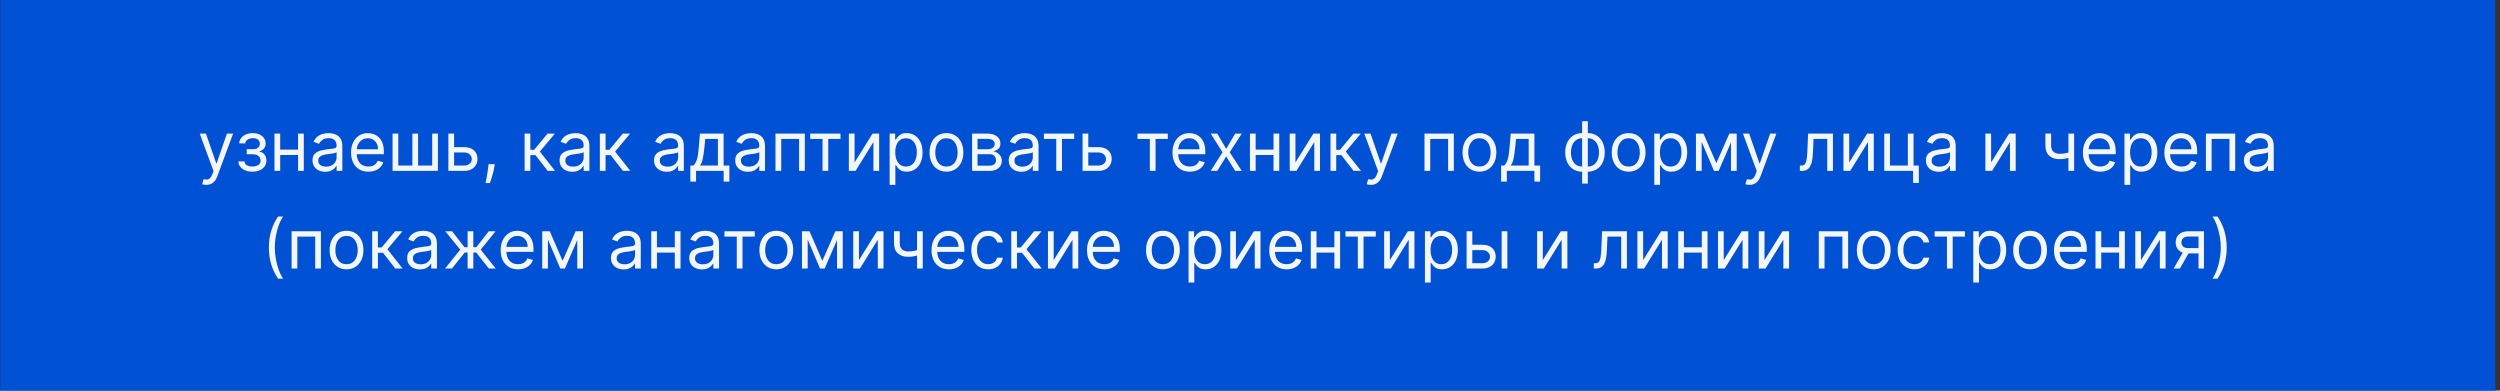 <?xml version="1.0" encoding="UTF-8"?> <svg xmlns="http://www.w3.org/2000/svg" width="512" height="80" viewBox="0 0 512 80" fill="none"><rect x="0" y="0" width="512" height="80" fill="#333333" stroke="none"/> <rect width="511" height="80" transform="translate(0.047)" fill="#0051D4"></rect> <path d="M42.256 37.864C42.057 37.864 41.88 37.847 41.724 37.814C41.569 37.784 41.461 37.754 41.401 37.724L41.7 36.69C41.984 36.763 42.236 36.79 42.455 36.77C42.674 36.75 42.868 36.652 43.037 36.477C43.209 36.304 43.367 36.024 43.509 35.636L43.728 35.04L40.904 27.364H42.177L44.285 33.449H44.364L46.472 27.364H47.745L44.504 36.114C44.358 36.508 44.177 36.834 43.962 37.093C43.746 37.355 43.496 37.549 43.211 37.675C42.929 37.801 42.611 37.864 42.256 37.864ZM48.816 33.051H50.069C50.096 33.396 50.252 33.658 50.536 33.837C50.825 34.016 51.199 34.105 51.66 34.105C52.131 34.105 52.533 34.009 52.868 33.817C53.203 33.621 53.37 33.306 53.37 32.872C53.37 32.617 53.307 32.395 53.181 32.206C53.055 32.014 52.878 31.865 52.649 31.759C52.421 31.652 52.151 31.599 51.839 31.599H50.526V30.546H51.839C52.306 30.546 52.651 30.439 52.873 30.227C53.099 30.015 53.211 29.75 53.211 29.432C53.211 29.09 53.09 28.817 52.848 28.611C52.606 28.403 52.263 28.298 51.819 28.298C51.372 28.298 50.999 28.399 50.701 28.602C50.402 28.8 50.245 29.057 50.228 29.372H48.995C49.009 28.961 49.135 28.598 49.373 28.283C49.612 27.965 49.937 27.717 50.348 27.538C50.759 27.355 51.229 27.264 51.76 27.264C52.296 27.264 52.762 27.359 53.157 27.548C53.554 27.733 53.861 27.987 54.076 28.308C54.295 28.626 54.404 28.988 54.404 29.392C54.404 29.823 54.283 30.171 54.041 30.436C53.8 30.701 53.496 30.89 53.132 31.003V31.082C53.42 31.102 53.67 31.195 53.882 31.361C54.098 31.523 54.265 31.737 54.385 32.002C54.504 32.264 54.563 32.554 54.563 32.872C54.563 33.336 54.439 33.74 54.191 34.085C53.942 34.427 53.601 34.692 53.166 34.881C52.732 35.066 52.237 35.159 51.68 35.159C51.14 35.159 50.656 35.071 50.228 34.896C49.801 34.717 49.461 34.47 49.209 34.155C48.961 33.837 48.83 33.469 48.816 33.051ZM61.322 30.645V31.739H57.106V30.645H61.322ZM57.385 27.364V35H56.212V27.364H57.385ZM62.217 27.364V35H61.044V27.364H62.217ZM66.607 35.179C66.123 35.179 65.684 35.088 65.29 34.906C64.895 34.72 64.582 34.453 64.35 34.105C64.118 33.754 64.002 33.33 64.002 32.832C64.002 32.395 64.088 32.04 64.261 31.768C64.433 31.493 64.663 31.278 64.952 31.122C65.24 30.966 65.558 30.85 65.906 30.774C66.257 30.695 66.611 30.632 66.965 30.585C67.429 30.526 67.805 30.481 68.094 30.451C68.385 30.418 68.597 30.363 68.73 30.287C68.866 30.211 68.934 30.078 68.934 29.889V29.849C68.934 29.359 68.8 28.978 68.531 28.706C68.266 28.434 67.863 28.298 67.323 28.298C66.763 28.298 66.324 28.421 66.006 28.666C65.687 28.912 65.464 29.173 65.334 29.452L64.221 29.054C64.42 28.59 64.685 28.229 65.016 27.97C65.351 27.708 65.716 27.526 66.11 27.423C66.508 27.317 66.899 27.264 67.283 27.264C67.529 27.264 67.81 27.294 68.129 27.354C68.45 27.41 68.76 27.528 69.058 27.707C69.36 27.886 69.61 28.156 69.809 28.517C70.008 28.878 70.107 29.362 70.107 29.969V35H68.934V33.966H68.874C68.795 34.132 68.662 34.309 68.477 34.498C68.291 34.687 68.044 34.847 67.736 34.98C67.427 35.113 67.051 35.179 66.607 35.179ZM66.786 34.125C67.25 34.125 67.641 34.034 67.959 33.852C68.281 33.669 68.523 33.434 68.685 33.146C68.851 32.857 68.934 32.554 68.934 32.236V31.162C68.884 31.222 68.775 31.276 68.606 31.326C68.44 31.372 68.248 31.414 68.029 31.45C67.814 31.483 67.603 31.513 67.398 31.54C67.195 31.563 67.031 31.583 66.906 31.599C66.6 31.639 66.316 31.704 66.05 31.793C65.788 31.88 65.576 32.01 65.414 32.186C65.255 32.358 65.175 32.594 65.175 32.892C65.175 33.3 65.326 33.608 65.628 33.817C65.933 34.022 66.319 34.125 66.786 34.125ZM75.45 35.159C74.715 35.159 74.08 34.997 73.546 34.672C73.016 34.344 72.607 33.886 72.318 33.3C72.033 32.71 71.891 32.024 71.891 31.241C71.891 30.459 72.033 29.77 72.318 29.173C72.607 28.573 73.008 28.106 73.521 27.771C74.038 27.433 74.642 27.264 75.331 27.264C75.729 27.264 76.121 27.331 76.509 27.463C76.897 27.596 77.25 27.811 77.568 28.109C77.886 28.404 78.14 28.796 78.329 29.283C78.518 29.77 78.612 30.37 78.612 31.082V31.579H72.726V30.565H77.419C77.419 30.134 77.333 29.75 77.161 29.412C76.992 29.074 76.75 28.807 76.435 28.611C76.123 28.416 75.755 28.318 75.331 28.318C74.864 28.318 74.459 28.434 74.118 28.666C73.78 28.895 73.52 29.193 73.337 29.561C73.155 29.929 73.064 30.323 73.064 30.744V31.421C73.064 31.997 73.163 32.486 73.362 32.887C73.564 33.285 73.844 33.588 74.203 33.797C74.561 34.002 74.976 34.105 75.45 34.105C75.759 34.105 76.037 34.062 76.286 33.976C76.537 33.886 76.755 33.754 76.937 33.578C77.119 33.399 77.26 33.177 77.359 32.912L78.493 33.23C78.374 33.615 78.173 33.953 77.891 34.244C77.61 34.533 77.262 34.758 76.847 34.92C76.433 35.08 75.967 35.159 75.45 35.159ZM80.397 27.364H81.57V33.906H84.454V27.364H85.627V33.906H88.511V27.364H89.684V35H80.397V27.364ZM92.841 30.128H95.028C95.923 30.128 96.608 30.355 97.082 30.809C97.556 31.263 97.793 31.838 97.793 32.534C97.793 32.992 97.687 33.407 97.475 33.782C97.262 34.153 96.951 34.45 96.54 34.672C96.129 34.891 95.625 35 95.028 35H91.827V27.364H93V33.906H95.028C95.493 33.906 95.874 33.784 96.172 33.538C96.47 33.293 96.619 32.978 96.619 32.594C96.619 32.189 96.47 31.86 96.172 31.604C95.874 31.349 95.493 31.222 95.028 31.222H92.841V30.128ZM101.329 33.608L101.249 34.145C101.193 34.523 101.107 34.927 100.991 35.358C100.878 35.789 100.76 36.195 100.638 36.576C100.515 36.957 100.414 37.26 100.334 37.486H99.439C99.483 37.274 99.539 36.994 99.609 36.646C99.678 36.298 99.748 35.908 99.817 35.477C99.89 35.05 99.95 34.612 99.996 34.165L100.056 33.608H101.329ZM107.44 35V27.364H108.613V30.685H109.389L112.133 27.364H113.645L110.562 31.043L113.684 35H112.173L109.667 31.778H108.613V35H107.44ZM117.207 35.179C116.723 35.179 116.284 35.088 115.889 34.906C115.495 34.72 115.182 34.453 114.95 34.105C114.718 33.754 114.602 33.33 114.602 32.832C114.602 32.395 114.688 32.04 114.86 31.768C115.033 31.493 115.263 31.278 115.551 31.122C115.84 30.966 116.158 30.85 116.506 30.774C116.857 30.695 117.21 30.632 117.565 30.585C118.029 30.526 118.405 30.481 118.693 30.451C118.985 30.418 119.197 30.363 119.33 30.287C119.466 30.211 119.533 30.078 119.533 29.889V29.849C119.533 29.359 119.399 28.978 119.131 28.706C118.866 28.434 118.463 28.298 117.923 28.298C117.363 28.298 116.923 28.421 116.605 28.666C116.287 28.912 116.063 29.173 115.934 29.452L114.82 29.054C115.019 28.59 115.284 28.229 115.616 27.97C115.951 27.708 116.315 27.526 116.71 27.423C117.107 27.317 117.498 27.264 117.883 27.264C118.128 27.264 118.41 27.294 118.728 27.354C119.05 27.41 119.359 27.528 119.658 27.707C119.959 27.886 120.21 28.156 120.408 28.517C120.607 28.878 120.707 29.362 120.707 29.969V35H119.533V33.966H119.474C119.394 34.132 119.262 34.309 119.076 34.498C118.89 34.687 118.644 34.847 118.335 34.98C118.027 35.113 117.651 35.179 117.207 35.179ZM117.386 34.125C117.85 34.125 118.241 34.034 118.559 33.852C118.881 33.669 119.122 33.434 119.285 33.146C119.451 32.857 119.533 32.554 119.533 32.236V31.162C119.484 31.222 119.374 31.276 119.205 31.326C119.04 31.372 118.847 31.414 118.629 31.45C118.413 31.483 118.203 31.513 117.997 31.54C117.795 31.563 117.631 31.583 117.505 31.599C117.2 31.639 116.915 31.704 116.65 31.793C116.388 31.88 116.176 32.01 116.014 32.186C115.854 32.358 115.775 32.594 115.775 32.892C115.775 33.3 115.926 33.608 116.227 33.817C116.532 34.022 116.918 34.125 117.386 34.125ZM122.848 35V27.364H124.022V30.685H124.797L127.541 27.364H129.053L125.97 31.043L129.093 35H127.581L125.076 31.778H124.022V35H122.848ZM136.552 35.179C136.069 35.179 135.629 35.088 135.235 34.906C134.841 34.72 134.527 34.453 134.295 34.105C134.063 33.754 133.947 33.33 133.947 32.832C133.947 32.395 134.034 32.04 134.206 31.768C134.378 31.493 134.609 31.278 134.897 31.122C135.185 30.966 135.503 30.85 135.851 30.774C136.203 30.695 136.556 30.632 136.91 30.585C137.374 30.526 137.751 30.481 138.039 30.451C138.331 30.418 138.543 30.363 138.675 30.287C138.811 30.211 138.879 30.078 138.879 29.889V29.849C138.879 29.359 138.745 28.978 138.476 28.706C138.211 28.434 137.809 28.298 137.268 28.298C136.708 28.298 136.269 28.421 135.951 28.666C135.633 28.912 135.409 29.173 135.28 29.452L134.166 29.054C134.365 28.59 134.63 28.229 134.962 27.97C135.296 27.708 135.661 27.526 136.055 27.423C136.453 27.317 136.844 27.264 137.229 27.264C137.474 27.264 137.756 27.294 138.074 27.354C138.395 27.41 138.705 27.528 139.003 27.707C139.305 27.886 139.555 28.156 139.754 28.517C139.953 28.878 140.052 29.362 140.052 29.969V35H138.879V33.966H138.82C138.74 34.132 138.607 34.309 138.422 34.498C138.236 34.687 137.989 34.847 137.681 34.98C137.373 35.113 136.997 35.179 136.552 35.179ZM136.731 34.125C137.195 34.125 137.587 34.034 137.905 33.852C138.226 33.669 138.468 33.434 138.631 33.146C138.796 32.857 138.879 32.554 138.879 32.236V31.162C138.829 31.222 138.72 31.276 138.551 31.326C138.385 31.372 138.193 31.414 137.974 31.45C137.759 31.483 137.548 31.513 137.343 31.54C137.141 31.563 136.977 31.583 136.851 31.599C136.546 31.639 136.261 31.704 135.996 31.793C135.734 31.88 135.522 32.01 135.359 32.186C135.2 32.358 135.121 32.594 135.121 32.892C135.121 33.3 135.271 33.608 135.573 33.817C135.878 34.022 136.264 34.125 136.731 34.125ZM141.379 37.188V33.906H142.015C142.171 33.744 142.305 33.568 142.418 33.379C142.53 33.19 142.628 32.967 142.711 32.708C142.797 32.446 142.87 32.128 142.93 31.754C142.989 31.376 143.042 30.92 143.089 30.386L143.347 27.364H148.2V33.906H149.373V37.188H148.2V35H142.552V37.188H141.379ZM143.347 33.906H147.026V28.457H144.441L144.242 30.386C144.159 31.185 144.057 31.883 143.934 32.479C143.811 33.076 143.616 33.552 143.347 33.906ZM153.177 35.179C152.694 35.179 152.254 35.088 151.86 34.906C151.466 34.72 151.152 34.453 150.92 34.105C150.688 33.754 150.572 33.33 150.572 32.832C150.572 32.395 150.659 32.04 150.831 31.768C151.003 31.493 151.234 31.278 151.522 31.122C151.81 30.966 152.128 30.85 152.476 30.774C152.828 30.695 153.181 30.632 153.535 30.585C153.999 30.526 154.376 30.481 154.664 30.451C154.956 30.418 155.168 30.363 155.3 30.287C155.436 30.211 155.504 30.078 155.504 29.889V29.849C155.504 29.359 155.37 28.978 155.101 28.706C154.836 28.434 154.434 28.298 153.893 28.298C153.333 28.298 152.894 28.421 152.576 28.666C152.258 28.912 152.034 29.173 151.905 29.452L150.791 29.054C150.99 28.59 151.255 28.229 151.587 27.97C151.921 27.708 152.286 27.526 152.68 27.423C153.078 27.317 153.469 27.264 153.854 27.264C154.099 27.264 154.381 27.294 154.699 27.354C155.02 27.41 155.33 27.528 155.628 27.707C155.93 27.886 156.18 28.156 156.379 28.517C156.578 28.878 156.677 29.362 156.677 29.969V35H155.504V33.966H155.445C155.365 34.132 155.232 34.309 155.047 34.498C154.861 34.687 154.614 34.847 154.306 34.98C153.998 35.113 153.622 35.179 153.177 35.179ZM153.356 34.125C153.82 34.125 154.212 34.034 154.53 33.852C154.851 33.669 155.093 33.434 155.256 33.146C155.421 32.857 155.504 32.554 155.504 32.236V31.162C155.454 31.222 155.345 31.276 155.176 31.326C155.01 31.372 154.818 31.414 154.599 31.45C154.384 31.483 154.173 31.513 153.968 31.54C153.766 31.563 153.602 31.583 153.476 31.599C153.171 31.639 152.886 31.704 152.621 31.793C152.359 31.88 152.147 32.01 151.984 32.186C151.825 32.358 151.746 32.594 151.746 32.892C151.746 33.3 151.896 33.608 152.198 33.817C152.503 34.022 152.889 34.125 153.356 34.125ZM158.819 35V27.364H164.825V35H163.651V28.457H159.992V35H158.819ZM165.928 28.457V27.364H172.133V28.457H169.627V35H168.454V28.457H165.928ZM175.018 33.27L178.697 27.364H180.049V35H178.876V29.094L175.217 35H173.844V27.364H175.018V33.27ZM182.198 37.864V27.364H183.331V28.577H183.471C183.557 28.444 183.676 28.275 183.829 28.07C183.984 27.861 184.206 27.675 184.495 27.513C184.786 27.347 185.181 27.264 185.678 27.264C186.321 27.264 186.888 27.425 187.378 27.746C187.869 28.068 188.252 28.524 188.527 29.114C188.802 29.704 188.939 30.4 188.939 31.202C188.939 32.01 188.802 32.711 188.527 33.305C188.252 33.895 187.87 34.352 187.383 34.677C186.896 34.998 186.334 35.159 185.698 35.159C185.207 35.159 184.815 35.078 184.52 34.916C184.225 34.75 183.998 34.562 183.839 34.354C183.679 34.142 183.557 33.966 183.471 33.827H183.371V37.864H182.198ZM183.351 31.182C183.351 31.759 183.436 32.267 183.605 32.708C183.774 33.146 184.021 33.489 184.346 33.737C184.67 33.983 185.068 34.105 185.539 34.105C186.029 34.105 186.439 33.976 186.767 33.717C187.098 33.456 187.347 33.104 187.513 32.663C187.682 32.219 187.766 31.725 187.766 31.182C187.766 30.645 187.683 30.161 187.517 29.73C187.355 29.296 187.108 28.953 186.777 28.701C186.449 28.446 186.036 28.318 185.539 28.318C185.062 28.318 184.66 28.439 184.336 28.681C184.011 28.92 183.766 29.255 183.6 29.685C183.434 30.113 183.351 30.612 183.351 31.182ZM193.831 35.159C193.142 35.159 192.537 34.995 192.017 34.667C191.5 34.339 191.095 33.88 190.804 33.29C190.515 32.7 190.371 32.01 190.371 31.222C190.371 30.426 190.515 29.732 190.804 29.139C191.095 28.545 191.5 28.084 192.017 27.756C192.537 27.428 193.142 27.264 193.831 27.264C194.521 27.264 195.124 27.428 195.641 27.756C196.161 28.084 196.566 28.545 196.854 29.139C197.146 29.732 197.292 30.426 197.292 31.222C197.292 32.01 197.146 32.7 196.854 33.29C196.566 33.88 196.161 34.339 195.641 34.667C195.124 34.995 194.521 35.159 193.831 35.159ZM193.831 34.105C194.355 34.105 194.786 33.971 195.124 33.702C195.462 33.434 195.712 33.081 195.875 32.644C196.037 32.206 196.118 31.732 196.118 31.222C196.118 30.711 196.037 30.236 195.875 29.795C195.712 29.354 195.462 28.998 195.124 28.726C194.786 28.454 194.355 28.318 193.831 28.318C193.308 28.318 192.877 28.454 192.539 28.726C192.201 28.998 191.95 29.354 191.788 29.795C191.626 30.236 191.544 30.711 191.544 31.222C191.544 31.732 191.626 32.206 191.788 32.644C191.95 33.081 192.201 33.434 192.539 33.702C192.877 33.971 193.308 34.105 193.831 34.105ZM199.083 35V27.364L202.205 27.364C203.027 27.364 203.68 27.549 204.164 27.921C204.648 28.292 204.889 28.782 204.889 29.392C204.889 29.856 204.752 30.216 204.477 30.471C204.202 30.723 203.849 30.893 203.418 30.983C203.7 31.023 203.973 31.122 204.238 31.281C204.507 31.44 204.729 31.659 204.904 31.938C205.08 32.213 205.168 32.551 205.168 32.952C205.168 33.343 205.068 33.693 204.87 34.001C204.671 34.309 204.386 34.553 204.014 34.731C203.643 34.91 203.199 35 202.682 35H199.083ZM200.196 33.926H202.682C203.086 33.926 203.403 33.83 203.632 33.638C203.86 33.446 203.975 33.184 203.975 32.852C203.975 32.458 203.86 32.148 203.632 31.923C203.403 31.694 203.086 31.579 202.682 31.579H200.196V33.926ZM200.196 30.565H202.205C202.52 30.565 202.79 30.522 203.015 30.436C203.241 30.347 203.413 30.221 203.532 30.058C203.655 29.892 203.716 29.697 203.716 29.472C203.716 29.15 203.582 28.898 203.313 28.716C203.045 28.53 202.675 28.438 202.205 28.438H200.196V30.565ZM209.191 35.179C208.707 35.179 208.268 35.088 207.874 34.906C207.479 34.72 207.166 34.453 206.934 34.105C206.702 33.754 206.586 33.33 206.586 32.832C206.586 32.395 206.672 32.04 206.845 31.768C207.017 31.493 207.247 31.278 207.536 31.122C207.824 30.966 208.142 30.85 208.49 30.774C208.841 30.695 209.194 30.632 209.549 30.585C210.013 30.526 210.389 30.481 210.678 30.451C210.969 30.418 211.181 30.363 211.314 30.287C211.45 30.211 211.518 30.078 211.518 29.889V29.849C211.518 29.359 211.384 28.978 211.115 28.706C210.85 28.434 210.447 28.298 209.907 28.298C209.347 28.298 208.908 28.421 208.59 28.666C208.271 28.912 208.048 29.173 207.918 29.452L206.805 29.054C207.004 28.59 207.269 28.229 207.6 27.97C207.935 27.708 208.3 27.526 208.694 27.423C209.092 27.317 209.483 27.264 209.867 27.264C210.113 27.264 210.394 27.294 210.712 27.354C211.034 27.41 211.344 27.528 211.642 27.707C211.944 27.886 212.194 28.156 212.393 28.517C212.592 28.878 212.691 29.362 212.691 29.969V35H211.518V33.966H211.458C211.379 34.132 211.246 34.309 211.06 34.498C210.875 34.687 210.628 34.847 210.32 34.98C210.011 35.113 209.635 35.179 209.191 35.179ZM209.37 34.125C209.834 34.125 210.225 34.034 210.543 33.852C210.865 33.669 211.107 33.434 211.269 33.146C211.435 32.857 211.518 32.554 211.518 32.236V31.162C211.468 31.222 211.359 31.276 211.19 31.326C211.024 31.372 210.832 31.414 210.613 31.45C210.398 31.483 210.187 31.513 209.982 31.54C209.779 31.563 209.615 31.583 209.489 31.599C209.185 31.639 208.899 31.704 208.634 31.793C208.372 31.88 208.16 32.01 207.998 32.186C207.839 32.358 207.759 32.594 207.759 32.892C207.759 33.3 207.91 33.608 208.212 33.817C208.517 34.022 208.903 34.125 209.37 34.125ZM213.794 28.457V27.364H219.998V28.457H217.492V35H216.319V28.457H213.794ZM222.724 30.128H224.911C225.806 30.128 226.491 30.355 226.965 30.809C227.439 31.263 227.676 31.838 227.676 32.534C227.676 32.992 227.569 33.407 227.357 33.782C227.145 34.153 226.834 34.45 226.423 34.672C226.012 34.891 225.508 35 224.911 35H221.71V27.364H222.883V33.906H224.911C225.375 33.906 225.756 33.784 226.055 33.538C226.353 33.293 226.502 32.978 226.502 32.594C226.502 32.189 226.353 31.86 226.055 31.604C225.756 31.349 225.375 31.222 224.911 31.222H222.724V30.128ZM232.962 28.457V27.364H239.166V28.457H236.66V35H235.487V28.457H232.962ZM243.683 35.159C242.947 35.159 242.312 34.997 241.779 34.672C241.248 34.344 240.839 33.886 240.551 33.3C240.266 32.71 240.123 32.024 240.123 31.241C240.123 30.459 240.266 29.77 240.551 29.173C240.839 28.573 241.24 28.106 241.754 27.771C242.271 27.433 242.874 27.264 243.563 27.264C243.961 27.264 244.354 27.331 244.742 27.463C245.13 27.596 245.483 27.811 245.801 28.109C246.119 28.404 246.372 28.796 246.561 29.283C246.75 29.77 246.845 30.37 246.845 31.082V31.579H240.958V30.565H245.652C245.652 30.134 245.565 29.75 245.393 29.412C245.224 29.074 244.982 28.807 244.667 28.611C244.356 28.416 243.988 28.318 243.563 28.318C243.096 28.318 242.692 28.434 242.35 28.666C242.012 28.895 241.752 29.193 241.57 29.561C241.388 29.929 241.296 30.323 241.296 30.744V31.421C241.296 31.997 241.396 32.486 241.595 32.887C241.797 33.285 242.077 33.588 242.435 33.797C242.793 34.002 243.209 34.105 243.683 34.105C243.991 34.105 244.269 34.062 244.518 33.976C244.77 33.886 244.987 33.754 245.169 33.578C245.352 33.399 245.492 33.177 245.592 32.912L246.725 33.23C246.606 33.615 246.406 33.953 246.124 34.244C245.842 34.533 245.494 34.758 245.08 34.92C244.666 35.08 244.2 35.159 243.683 35.159ZM249.299 27.364L251.129 30.486L252.959 27.364H254.311L251.845 31.182L254.311 35H252.959L251.129 32.037L249.299 35H247.947L250.373 31.182L247.947 27.364H249.299ZM261.096 30.645V31.739H256.88V30.645H261.096ZM257.158 27.364V35H255.985V27.364H257.158ZM261.991 27.364V35H260.817V27.364H261.991ZM265.307 33.27L268.986 27.364H270.338V35H269.165V29.094L265.506 35H264.133V27.364H265.307V33.27ZM272.487 35V27.364H273.66V30.685H274.436L277.18 27.364H278.691L275.609 31.043L278.731 35H277.22L274.714 31.778H273.66V35H272.487ZM280.762 37.864C280.563 37.864 280.386 37.847 280.23 37.814C280.074 37.784 279.967 37.754 279.907 37.724L280.205 36.69C280.49 36.763 280.742 36.79 280.961 36.77C281.18 36.75 281.374 36.652 281.543 36.477C281.715 36.304 281.872 36.024 282.015 35.636L282.234 35.04L279.41 27.364H280.683L282.791 33.449H282.87L284.978 27.364H286.251L283.009 36.114C282.863 36.508 282.683 36.834 282.467 37.093C282.252 37.355 282.002 37.549 281.717 37.675C281.435 37.801 281.117 37.864 280.762 37.864ZM291.737 35V27.364H297.743V35H296.569V28.457H292.91V35H291.737ZM302.988 35.159C302.298 35.159 301.693 34.995 301.173 34.667C300.656 34.339 300.252 33.88 299.96 33.29C299.672 32.7 299.527 32.01 299.527 31.222C299.527 30.426 299.672 29.732 299.96 29.139C300.252 28.545 300.656 28.084 301.173 27.756C301.693 27.428 302.298 27.264 302.988 27.264C303.677 27.264 304.28 27.428 304.797 27.756C305.318 28.084 305.722 28.545 306.01 29.139C306.302 29.732 306.448 30.426 306.448 31.222C306.448 32.01 306.302 32.7 306.01 33.29C305.722 33.88 305.318 34.339 304.797 34.667C304.28 34.995 303.677 35.159 302.988 35.159ZM302.988 34.105C303.511 34.105 303.942 33.971 304.28 33.702C304.618 33.434 304.869 33.081 305.031 32.644C305.193 32.206 305.275 31.732 305.275 31.222C305.275 30.711 305.193 30.236 305.031 29.795C304.869 29.354 304.618 28.998 304.28 28.726C303.942 28.454 303.511 28.318 302.988 28.318C302.464 28.318 302.033 28.454 301.695 28.726C301.357 28.998 301.107 29.354 300.944 29.795C300.782 30.236 300.701 30.711 300.701 31.222C300.701 31.732 300.782 32.206 300.944 32.644C301.107 33.081 301.357 33.434 301.695 33.702C302.033 33.971 302.464 34.105 302.988 34.105ZM307.424 37.188V33.906H308.06C308.216 33.744 308.35 33.568 308.463 33.379C308.575 33.19 308.673 32.967 308.756 32.708C308.842 32.446 308.915 32.128 308.975 31.754C309.034 31.376 309.087 30.92 309.134 30.386L309.392 27.364H314.245V33.906H315.418V37.188H314.245V35H308.597V37.188H307.424ZM309.392 33.906H313.071V28.457H310.486L310.287 30.386C310.204 31.185 310.102 31.883 309.979 32.479C309.856 33.076 309.661 33.552 309.392 33.906ZM324.015 37.605V24.818H325.188V37.605H324.015ZM324.015 35.159C323.498 35.159 323.027 35.066 322.603 34.881C322.179 34.692 321.814 34.425 321.509 34.08C321.204 33.732 320.969 33.316 320.803 32.832C320.638 32.349 320.555 31.812 320.555 31.222C320.555 30.625 320.638 30.085 320.803 29.601C320.969 29.114 321.204 28.696 321.509 28.348C321.814 28 322.179 27.733 322.603 27.548C323.027 27.359 323.498 27.264 324.015 27.264H324.373V35.159H324.015ZM324.015 34.105H324.214V28.318H324.015C323.624 28.318 323.284 28.398 322.996 28.557C322.707 28.713 322.469 28.926 322.28 29.198C322.094 29.467 321.955 29.775 321.862 30.123C321.773 30.471 321.728 30.837 321.728 31.222C321.728 31.732 321.809 32.206 321.972 32.644C322.134 33.081 322.384 33.434 322.722 33.702C323.06 33.971 323.491 34.105 324.015 34.105ZM325.188 35.159H324.83V27.264H325.188C325.705 27.264 326.176 27.359 326.6 27.548C327.024 27.733 327.389 28 327.694 28.348C327.999 28.696 328.234 29.114 328.4 29.601C328.566 30.085 328.649 30.625 328.649 31.222C328.649 31.812 328.566 32.349 328.4 32.832C328.234 33.316 327.999 33.732 327.694 34.08C327.389 34.425 327.024 34.692 326.6 34.881C326.176 35.066 325.705 35.159 325.188 35.159ZM325.188 34.105C325.583 34.105 325.922 34.029 326.207 33.876C326.496 33.721 326.733 33.508 326.918 33.24C327.107 32.968 327.247 32.66 327.336 32.315C327.429 31.967 327.475 31.603 327.475 31.222C327.475 30.711 327.394 30.236 327.232 29.795C327.069 29.354 326.819 28.998 326.481 28.726C326.143 28.454 325.712 28.318 325.188 28.318H324.989V34.105H325.188ZM333.544 35.159C332.855 35.159 332.25 34.995 331.73 34.667C331.213 34.339 330.808 33.88 330.517 33.29C330.228 32.7 330.084 32.01 330.084 31.222C330.084 30.426 330.228 29.732 330.517 29.139C330.808 28.545 331.213 28.084 331.73 27.756C332.25 27.428 332.855 27.264 333.544 27.264C334.234 27.264 334.837 27.428 335.354 27.756C335.874 28.084 336.279 28.545 336.567 29.139C336.859 29.732 337.005 30.426 337.005 31.222C337.005 32.01 336.859 32.7 336.567 33.29C336.279 33.88 335.874 34.339 335.354 34.667C334.837 34.995 334.234 35.159 333.544 35.159ZM333.544 34.105C334.068 34.105 334.499 33.971 334.837 33.702C335.175 33.434 335.425 33.081 335.588 32.644C335.75 32.206 335.831 31.732 335.831 31.222C335.831 30.711 335.75 30.236 335.588 29.795C335.425 29.354 335.175 28.998 334.837 28.726C334.499 28.454 334.068 28.318 333.544 28.318C333.021 28.318 332.59 28.454 332.252 28.726C331.914 28.998 331.663 29.354 331.501 29.795C331.339 30.236 331.257 30.711 331.257 31.222C331.257 31.732 331.339 32.206 331.501 32.644C331.663 33.081 331.914 33.434 332.252 33.702C332.59 33.971 333.021 34.105 333.544 34.105ZM338.796 37.864V27.364H339.929V28.577H340.068C340.154 28.444 340.274 28.275 340.426 28.07C340.582 27.861 340.804 27.675 341.092 27.513C341.384 27.347 341.778 27.264 342.276 27.264C342.919 27.264 343.485 27.425 343.976 27.746C344.466 28.068 344.849 28.524 345.124 29.114C345.399 29.704 345.537 30.4 345.537 31.202C345.537 32.01 345.399 32.711 345.124 33.305C344.849 33.895 344.468 34.352 343.981 34.677C343.494 34.998 342.932 35.159 342.296 35.159C341.805 35.159 341.412 35.078 341.117 34.916C340.822 34.75 340.595 34.562 340.436 34.354C340.277 34.142 340.154 33.966 340.068 33.827H339.969V37.864H338.796ZM339.949 31.182C339.949 31.759 340.033 32.267 340.203 32.708C340.372 33.146 340.618 33.489 340.943 33.737C341.268 33.983 341.666 34.105 342.136 34.105C342.627 34.105 343.036 33.976 343.364 33.717C343.696 33.456 343.944 33.104 344.11 32.663C344.279 32.219 344.364 31.725 344.364 31.182C344.364 30.645 344.281 30.161 344.115 29.73C343.953 29.296 343.706 28.953 343.374 28.701C343.046 28.446 342.634 28.318 342.136 28.318C341.659 28.318 341.258 28.439 340.933 28.681C340.609 28.92 340.363 29.255 340.198 29.685C340.032 30.113 339.949 30.612 339.949 31.182ZM351.503 33.409L354.168 27.364H355.281L351.98 35H351.026L347.784 27.364H348.878L351.503 33.409ZM348.5 27.364V35H347.327V27.364H348.5ZM354.506 35V27.364H355.679V35H354.506ZM358.309 37.864C358.11 37.864 357.933 37.847 357.777 37.814C357.621 37.784 357.514 37.754 357.454 37.724L357.752 36.69C358.037 36.763 358.289 36.79 358.508 36.77C358.727 36.75 358.921 36.652 359.09 36.477C359.262 36.304 359.419 36.024 359.562 35.636L359.781 35.04L356.957 27.364H358.229L360.337 33.449H360.417L362.525 27.364H363.798L360.556 36.114C360.41 36.508 360.23 36.834 360.014 37.093C359.799 37.355 359.549 37.549 359.264 37.675C358.982 37.801 358.664 37.864 358.309 37.864ZM368.608 35V33.906H368.886C369.115 33.906 369.305 33.861 369.458 33.772C369.61 33.679 369.733 33.519 369.826 33.29C369.922 33.058 369.995 32.736 370.044 32.325C370.098 31.911 370.136 31.384 370.159 30.744L370.298 27.364H375.389V35H374.216V28.457H371.412L371.292 31.182C371.266 31.808 371.209 32.36 371.123 32.837C371.04 33.311 370.913 33.709 370.741 34.031C370.571 34.352 370.346 34.594 370.064 34.756C369.783 34.919 369.43 35 369.005 35H368.608ZM378.715 33.27L382.394 27.364H383.746V35H382.573V29.094L378.914 35H377.542V27.364H378.715V33.27ZM391.901 27.364V33.906H392.975V37.466H391.801V35H385.895V27.364H387.068V33.906H390.728V27.364H391.901ZM397.029 35.179C396.545 35.179 396.106 35.088 395.712 34.906C395.317 34.72 395.004 34.453 394.772 34.105C394.54 33.754 394.424 33.33 394.424 32.832C394.424 32.395 394.51 32.04 394.682 31.768C394.855 31.493 395.085 31.278 395.373 31.122C395.662 30.966 395.98 30.85 396.328 30.774C396.679 30.695 397.032 30.632 397.387 30.585C397.851 30.526 398.227 30.481 398.516 30.451C398.807 30.418 399.019 30.363 399.152 30.287C399.288 30.211 399.356 30.078 399.356 29.889V29.849C399.356 29.359 399.222 28.978 398.953 28.706C398.688 28.434 398.285 28.298 397.745 28.298C397.185 28.298 396.746 28.421 396.427 28.666C396.109 28.912 395.886 29.173 395.756 29.452L394.643 29.054C394.842 28.59 395.107 28.229 395.438 27.97C395.773 27.708 396.137 27.526 396.532 27.423C396.93 27.317 397.321 27.264 397.705 27.264C397.95 27.264 398.232 27.294 398.55 27.354C398.872 27.41 399.182 27.528 399.48 27.707C399.782 27.886 400.032 28.156 400.231 28.517C400.43 28.878 400.529 29.362 400.529 29.969V35H399.356V33.966H399.296C399.217 34.132 399.084 34.309 398.898 34.498C398.713 34.687 398.466 34.847 398.158 34.98C397.849 35.113 397.473 35.179 397.029 35.179ZM397.208 34.125C397.672 34.125 398.063 34.034 398.381 33.852C398.703 33.669 398.945 33.434 399.107 33.146C399.273 32.857 399.356 32.554 399.356 32.236V31.162C399.306 31.222 399.197 31.276 399.028 31.326C398.862 31.372 398.67 31.414 398.451 31.45C398.235 31.483 398.025 31.513 397.82 31.54C397.617 31.563 397.453 31.583 397.327 31.599C397.022 31.639 396.737 31.704 396.472 31.793C396.21 31.88 395.998 32.01 395.836 32.186C395.677 32.358 395.597 32.594 395.597 32.892C395.597 33.3 395.748 33.608 396.05 33.817C396.355 34.022 396.741 34.125 397.208 34.125ZM407.781 33.27L411.46 27.364H412.813V35H411.639V29.094L407.98 35H406.608V27.364H407.781V33.27ZM424.785 27.364V35H423.612V27.364H424.785ZM424.328 31.003V32.097C424.063 32.196 423.799 32.284 423.538 32.36C423.276 32.433 423.001 32.491 422.712 32.534C422.424 32.574 422.107 32.594 421.763 32.594C420.898 32.594 420.203 32.36 419.68 31.893C419.159 31.425 418.899 30.724 418.899 29.79V27.344H420.072V29.79C420.072 30.181 420.147 30.502 420.296 30.754C420.445 31.006 420.647 31.193 420.903 31.316C421.158 31.439 421.445 31.5 421.763 31.5C422.26 31.5 422.709 31.455 423.11 31.366C423.514 31.273 423.92 31.152 424.328 31.003ZM430.14 35.159C429.404 35.159 428.769 34.997 428.236 34.672C427.705 34.344 427.296 33.886 427.008 33.3C426.723 32.71 426.58 32.024 426.58 31.241C426.58 30.459 426.723 29.77 427.008 29.173C427.296 28.573 427.697 28.106 428.211 27.771C428.728 27.433 429.331 27.264 430.021 27.264C430.418 27.264 430.811 27.331 431.199 27.463C431.587 27.596 431.94 27.811 432.258 28.109C432.576 28.404 432.829 28.796 433.018 29.283C433.207 29.77 433.302 30.37 433.302 31.082V31.579H427.415V30.565H432.109C432.109 30.134 432.022 29.75 431.85 29.412C431.681 29.074 431.439 28.807 431.124 28.611C430.813 28.416 430.445 28.318 430.021 28.318C429.553 28.318 429.149 28.434 428.807 28.666C428.469 28.895 428.209 29.193 428.027 29.561C427.845 29.929 427.753 30.323 427.753 30.744V31.421C427.753 31.997 427.853 32.486 428.052 32.887C428.254 33.285 428.534 33.588 428.892 33.797C429.25 34.002 429.666 34.105 430.14 34.105C430.448 34.105 430.726 34.062 430.975 33.976C431.227 33.886 431.444 33.754 431.626 33.578C431.809 33.399 431.949 33.177 432.049 32.912L433.182 33.23C433.063 33.615 432.863 33.953 432.581 34.244C432.299 34.533 431.951 34.758 431.537 34.92C431.123 35.08 430.657 35.159 430.14 35.159ZM435.087 37.864V27.364H436.22V28.577H436.359C436.445 28.444 436.565 28.275 436.717 28.07C436.873 27.861 437.095 27.675 437.383 27.513C437.675 27.347 438.07 27.264 438.567 27.264C439.21 27.264 439.776 27.425 440.267 27.746C440.757 28.068 441.14 28.524 441.415 29.114C441.69 29.704 441.828 30.4 441.828 31.202C441.828 32.01 441.69 32.711 441.415 33.305C441.14 33.895 440.759 34.352 440.272 34.677C439.785 34.998 439.223 35.159 438.587 35.159C438.096 35.159 437.703 35.078 437.408 34.916C437.113 34.75 436.886 34.562 436.727 34.354C436.568 34.142 436.445 33.966 436.359 33.827H436.26V37.864H435.087ZM436.24 31.182C436.24 31.759 436.324 32.267 436.494 32.708C436.663 33.146 436.909 33.489 437.234 33.737C437.559 33.983 437.957 34.105 438.427 34.105C438.918 34.105 439.327 33.976 439.655 33.717C439.987 33.456 440.235 33.104 440.401 32.663C440.57 32.219 440.655 31.725 440.655 31.182C440.655 30.645 440.572 30.161 440.406 29.73C440.244 29.296 439.997 28.953 439.665 28.701C439.337 28.446 438.925 28.318 438.427 28.318C437.95 28.318 437.549 28.439 437.224 28.681C436.9 28.92 436.654 29.255 436.489 29.685C436.323 30.113 436.24 30.612 436.24 31.182ZM446.82 35.159C446.084 35.159 445.449 34.997 444.915 34.672C444.385 34.344 443.976 33.886 443.687 33.3C443.402 32.71 443.26 32.024 443.26 31.241C443.26 30.459 443.402 29.77 443.687 29.173C443.976 28.573 444.377 28.106 444.891 27.771C445.408 27.433 446.011 27.264 446.7 27.264C447.098 27.264 447.491 27.331 447.878 27.463C448.266 27.596 448.619 27.811 448.937 28.109C449.256 28.404 449.509 28.796 449.698 29.283C449.887 29.77 449.981 30.37 449.981 31.082V31.579H444.095V30.565H448.788C448.788 30.134 448.702 29.75 448.53 29.412C448.361 29.074 448.119 28.807 447.804 28.611C447.492 28.416 447.124 28.318 446.7 28.318C446.233 28.318 445.829 28.434 445.487 28.666C445.149 28.895 444.889 29.193 444.707 29.561C444.524 29.929 444.433 30.323 444.433 30.744V31.421C444.433 31.997 444.533 32.486 444.731 32.887C444.934 33.285 445.214 33.588 445.572 33.797C445.93 34.002 446.346 34.105 446.82 34.105C447.128 34.105 447.406 34.062 447.655 33.976C447.907 33.886 448.124 33.754 448.306 33.578C448.488 33.399 448.629 33.177 448.729 32.912L449.862 33.23C449.743 33.615 449.542 33.953 449.261 34.244C448.979 34.533 448.631 34.758 448.217 34.92C447.802 35.08 447.337 35.159 446.82 35.159ZM451.766 35V27.364H457.772V35H456.599V28.457H452.94V35H451.766ZM462.162 35.179C461.678 35.179 461.239 35.088 460.844 34.906C460.45 34.72 460.137 34.453 459.905 34.105C459.673 33.754 459.557 33.33 459.557 32.832C459.557 32.395 459.643 32.04 459.815 31.768C459.988 31.493 460.218 31.278 460.506 31.122C460.795 30.966 461.113 30.85 461.461 30.774C461.812 30.695 462.165 30.632 462.52 30.585C462.984 30.526 463.36 30.481 463.648 30.451C463.94 30.418 464.152 30.363 464.285 30.287C464.421 30.211 464.489 30.078 464.489 29.889V29.849C464.489 29.359 464.354 28.978 464.086 28.706C463.821 28.434 463.418 28.298 462.878 28.298C462.318 28.298 461.878 28.421 461.56 28.666C461.242 28.912 461.018 29.173 460.889 29.452L459.775 29.054C459.974 28.59 460.239 28.229 460.571 27.97C460.906 27.708 461.27 27.526 461.665 27.423C462.062 27.317 462.454 27.264 462.838 27.264C463.083 27.264 463.365 27.294 463.683 27.354C464.005 27.41 464.315 27.528 464.613 27.707C464.914 27.886 465.165 28.156 465.364 28.517C465.562 28.878 465.662 29.362 465.662 29.969V35H464.489V33.966H464.429C464.349 34.132 464.217 34.309 464.031 34.498C463.846 34.687 463.599 34.847 463.29 34.98C462.982 35.113 462.606 35.179 462.162 35.179ZM462.341 34.125C462.805 34.125 463.196 34.034 463.514 33.852C463.836 33.669 464.078 33.434 464.24 33.146C464.406 32.857 464.489 32.554 464.489 32.236V31.162C464.439 31.222 464.329 31.276 464.16 31.326C463.995 31.372 463.802 31.414 463.584 31.45C463.368 31.483 463.158 31.513 462.952 31.54C462.75 31.563 462.586 31.583 462.46 31.599C462.155 31.639 461.87 31.704 461.605 31.793C461.343 31.88 461.131 32.01 460.969 32.186C460.81 32.358 460.73 32.594 460.73 32.892C460.73 33.3 460.881 33.608 461.182 33.817C461.487 34.022 461.873 34.125 462.341 34.125ZM55.064 50.705C55.064 49.452 55.226 48.3 55.551 47.249C55.879 46.195 56.346 45.226 56.953 44.341H57.987C57.748 44.669 57.525 45.073 57.316 45.554C57.11 46.031 56.93 46.557 56.774 47.13C56.618 47.7 56.496 48.29 56.406 48.9C56.32 49.51 56.277 50.111 56.277 50.705C56.277 51.493 56.353 52.294 56.505 53.106C56.658 53.918 56.864 54.672 57.122 55.368C57.38 56.064 57.669 56.631 57.987 57.068H56.953C56.346 56.183 55.879 55.215 55.551 54.165C55.226 53.111 55.064 51.957 55.064 50.705ZM59.718 55V47.364H65.724V55H64.551V48.457H60.892V55H59.718ZM70.969 55.159C70.28 55.159 69.675 54.995 69.154 54.667C68.637 54.339 68.233 53.88 67.941 53.29C67.653 52.7 67.509 52.01 67.509 51.222C67.509 50.426 67.653 49.732 67.941 49.139C68.233 48.545 68.637 48.084 69.154 47.756C69.675 47.428 70.28 47.264 70.969 47.264C71.659 47.264 72.262 47.428 72.779 47.756C73.299 48.084 73.704 48.545 73.992 49.139C74.284 49.732 74.429 50.426 74.429 51.222C74.429 52.01 74.284 52.7 73.992 53.29C73.704 53.88 73.299 54.339 72.779 54.667C72.262 54.995 71.659 55.159 70.969 55.159ZM70.969 54.105C71.493 54.105 71.924 53.971 72.262 53.702C72.6 53.434 72.85 53.081 73.012 52.644C73.175 52.206 73.256 51.732 73.256 51.222C73.256 50.711 73.175 50.236 73.012 49.795C72.85 49.354 72.6 48.998 72.262 48.726C71.924 48.454 71.493 48.318 70.969 48.318C70.445 48.318 70.015 48.454 69.677 48.726C69.338 48.998 69.088 49.354 68.926 49.795C68.763 50.236 68.682 50.711 68.682 51.222C68.682 51.732 68.763 52.206 68.926 52.644C69.088 53.081 69.338 53.434 69.677 53.702C70.015 53.971 70.445 54.105 70.969 54.105ZM76.22 55V47.364H77.394V50.685H78.169L80.913 47.364H82.425L79.343 51.043L82.465 55H80.953L78.448 51.778H77.394V55H76.22ZM85.987 55.179C85.503 55.179 85.064 55.088 84.67 54.906C84.275 54.72 83.962 54.453 83.73 54.105C83.498 53.754 83.382 53.33 83.382 52.832C83.382 52.395 83.468 52.04 83.64 51.769C83.813 51.493 84.043 51.278 84.332 51.122C84.62 50.966 84.938 50.85 85.286 50.774C85.637 50.695 85.99 50.632 86.345 50.585C86.809 50.526 87.185 50.481 87.474 50.451C87.765 50.418 87.977 50.363 88.11 50.287C88.246 50.211 88.314 50.078 88.314 49.889V49.849C88.314 49.359 88.18 48.978 87.911 48.706C87.646 48.434 87.243 48.298 86.703 48.298C86.143 48.298 85.704 48.421 85.385 48.666C85.067 48.911 84.844 49.173 84.714 49.452L83.601 49.054C83.799 48.59 84.065 48.229 84.396 47.97C84.731 47.708 85.096 47.526 85.49 47.423C85.888 47.317 86.279 47.264 86.663 47.264C86.908 47.264 87.19 47.294 87.508 47.354C87.83 47.41 88.14 47.528 88.438 47.707C88.74 47.886 88.99 48.156 89.189 48.517C89.388 48.878 89.487 49.362 89.487 49.969V55H88.314V53.966H88.254C88.174 54.132 88.042 54.309 87.856 54.498C87.671 54.687 87.424 54.847 87.116 54.98C86.807 55.113 86.431 55.179 85.987 55.179ZM86.166 54.125C86.63 54.125 87.021 54.034 87.339 53.852C87.661 53.669 87.903 53.434 88.065 53.146C88.231 52.857 88.314 52.554 88.314 52.236V51.162C88.264 51.222 88.155 51.276 87.986 51.326C87.82 51.372 87.628 51.414 87.409 51.45C87.194 51.483 86.983 51.513 86.778 51.54C86.575 51.563 86.411 51.583 86.285 51.599C85.98 51.639 85.695 51.704 85.43 51.793C85.168 51.88 84.956 52.01 84.794 52.186C84.635 52.358 84.555 52.594 84.555 52.892C84.555 53.3 84.706 53.608 85.008 53.817C85.313 54.022 85.699 54.125 86.166 54.125ZM91.151 55L94.254 51.122L91.191 47.364H92.583L95.129 50.625H95.765V47.364H96.938V50.625H97.555L100.1 47.364H101.492L98.45 51.122L101.532 55H100.12L97.535 51.719H96.938V55H95.765V51.719H95.168L92.563 55H91.151ZM106.096 55.159C105.36 55.159 104.725 54.997 104.192 54.672C103.661 54.344 103.252 53.886 102.964 53.3C102.679 52.71 102.536 52.024 102.536 51.242C102.536 50.459 102.679 49.77 102.964 49.173C103.252 48.573 103.653 48.106 104.167 47.771C104.684 47.433 105.287 47.264 105.977 47.264C106.374 47.264 106.767 47.331 107.155 47.463C107.543 47.596 107.896 47.811 108.214 48.109C108.532 48.404 108.786 48.795 108.974 49.283C109.163 49.77 109.258 50.37 109.258 51.082V51.58H103.371V50.565H108.065C108.065 50.135 107.978 49.75 107.806 49.412C107.637 49.074 107.395 48.807 107.08 48.611C106.769 48.416 106.401 48.318 105.977 48.318C105.509 48.318 105.105 48.434 104.763 48.666C104.425 48.895 104.165 49.193 103.983 49.561C103.801 49.929 103.71 50.323 103.71 50.744V51.42C103.71 51.997 103.809 52.486 104.008 52.887C104.21 53.285 104.49 53.588 104.848 53.797C105.206 54.002 105.622 54.105 106.096 54.105C106.404 54.105 106.683 54.062 106.931 53.976C107.183 53.886 107.4 53.754 107.582 53.578C107.765 53.399 107.906 53.177 108.005 52.912L109.138 53.23C109.019 53.615 108.819 53.953 108.537 54.244C108.255 54.533 107.907 54.758 107.493 54.92C107.079 55.08 106.613 55.159 106.096 55.159ZM115.219 53.409L117.884 47.364H118.997L115.696 55H114.741L111.5 47.364H112.594L115.219 53.409ZM112.216 47.364V55H111.043V47.364H112.216ZM118.222 55V47.364H119.395V55H118.222ZM127.727 55.179C127.243 55.179 126.804 55.088 126.41 54.906C126.015 54.72 125.702 54.453 125.47 54.105C125.238 53.754 125.122 53.33 125.122 52.832C125.122 52.395 125.208 52.04 125.381 51.769C125.553 51.493 125.783 51.278 126.072 51.122C126.36 50.966 126.678 50.85 127.026 50.774C127.378 50.695 127.731 50.632 128.085 50.585C128.549 50.526 128.925 50.481 129.214 50.451C129.505 50.418 129.718 50.363 129.85 50.287C129.986 50.211 130.054 50.078 130.054 49.889V49.849C130.054 49.359 129.92 48.978 129.651 48.706C129.386 48.434 128.983 48.298 128.443 48.298C127.883 48.298 127.444 48.421 127.126 48.666C126.808 48.911 126.584 49.173 126.455 49.452L125.341 49.054C125.54 48.59 125.805 48.229 126.136 47.97C126.471 47.708 126.836 47.526 127.23 47.423C127.628 47.317 128.019 47.264 128.403 47.264C128.649 47.264 128.93 47.294 129.249 47.354C129.57 47.41 129.88 47.528 130.178 47.707C130.48 47.886 130.73 48.156 130.929 48.517C131.128 48.878 131.227 49.362 131.227 49.969V55H130.054V53.966H129.994C129.915 54.132 129.782 54.309 129.597 54.498C129.411 54.687 129.164 54.847 128.856 54.98C128.548 55.113 128.171 55.179 127.727 55.179ZM127.906 54.125C128.37 54.125 128.761 54.034 129.08 53.852C129.401 53.669 129.643 53.434 129.805 53.146C129.971 52.857 130.054 52.554 130.054 52.236V51.162C130.004 51.222 129.895 51.276 129.726 51.326C129.56 51.372 129.368 51.414 129.149 51.45C128.934 51.483 128.723 51.513 128.518 51.54C128.316 51.563 128.152 51.583 128.026 51.599C127.721 51.639 127.436 51.704 127.17 51.793C126.909 51.88 126.696 52.01 126.534 52.186C126.375 52.358 126.295 52.594 126.295 52.892C126.295 53.3 126.446 53.608 126.748 53.817C127.053 54.022 127.439 54.125 127.906 54.125ZM138.48 50.645V51.739H134.264V50.645H138.48ZM134.542 47.364V55H133.369V47.364H134.542ZM139.374 47.364V55H138.201V47.364H139.374ZM143.764 55.179C143.28 55.179 142.841 55.088 142.447 54.906C142.052 54.72 141.739 54.453 141.507 54.105C141.275 53.754 141.159 53.33 141.159 52.832C141.159 52.395 141.245 52.04 141.418 51.769C141.59 51.493 141.82 51.278 142.109 51.122C142.397 50.966 142.715 50.85 143.063 50.774C143.415 50.695 143.768 50.632 144.122 50.585C144.586 50.526 144.963 50.481 145.251 50.451C145.543 50.418 145.755 50.363 145.887 50.287C146.023 50.211 146.091 50.078 146.091 49.889V49.849C146.091 49.359 145.957 48.978 145.688 48.706C145.423 48.434 145.021 48.298 144.48 48.298C143.92 48.298 143.481 48.421 143.163 48.666C142.845 48.911 142.621 49.173 142.492 49.452L141.378 49.054C141.577 48.59 141.842 48.229 142.173 47.97C142.508 47.708 142.873 47.526 143.267 47.423C143.665 47.317 144.056 47.264 144.441 47.264C144.686 47.264 144.968 47.294 145.286 47.354C145.607 47.41 145.917 47.528 146.215 47.707C146.517 47.886 146.767 48.156 146.966 48.517C147.165 48.878 147.264 49.362 147.264 49.969V55H146.091V53.966H146.031C145.952 54.132 145.819 54.309 145.634 54.498C145.448 54.687 145.201 54.847 144.893 54.98C144.585 55.113 144.209 55.179 143.764 55.179ZM143.943 54.125C144.407 54.125 144.798 54.034 145.117 53.852C145.438 53.669 145.68 53.434 145.843 53.146C146.008 52.857 146.091 52.554 146.091 52.236V51.162C146.041 51.222 145.932 51.276 145.763 51.326C145.597 51.372 145.405 51.414 145.186 51.45C144.971 51.483 144.76 51.513 144.555 51.54C144.353 51.563 144.189 51.583 144.063 51.599C143.758 51.639 143.473 51.704 143.208 51.793C142.946 51.88 142.734 52.01 142.571 52.186C142.412 52.358 142.333 52.594 142.333 52.892C142.333 53.3 142.483 53.608 142.785 53.817C143.09 54.022 143.476 54.125 143.943 54.125ZM148.367 48.457V47.364H154.571V48.457H152.066V55H150.892V48.457H148.367ZM158.989 55.159C158.299 55.159 157.694 54.995 157.174 54.667C156.657 54.339 156.253 53.88 155.961 53.29C155.673 52.7 155.528 52.01 155.528 51.222C155.528 50.426 155.673 49.732 155.961 49.139C156.253 48.545 156.657 48.084 157.174 47.756C157.694 47.428 158.299 47.264 158.989 47.264C159.678 47.264 160.281 47.428 160.798 47.756C161.319 48.084 161.723 48.545 162.011 49.139C162.303 49.732 162.449 50.426 162.449 51.222C162.449 52.01 162.303 52.7 162.011 53.29C161.723 53.88 161.319 54.339 160.798 54.667C160.281 54.995 159.678 55.159 158.989 55.159ZM158.989 54.105C159.512 54.105 159.943 53.971 160.281 53.702C160.619 53.434 160.87 53.081 161.032 52.644C161.194 52.206 161.276 51.732 161.276 51.222C161.276 50.711 161.194 50.236 161.032 49.795C160.87 49.354 160.619 48.998 160.281 48.726C159.943 48.454 159.512 48.318 158.989 48.318C158.465 48.318 158.034 48.454 157.696 48.726C157.358 48.998 157.108 49.354 156.945 49.795C156.783 50.236 156.702 50.711 156.702 51.222C156.702 51.732 156.783 52.206 156.945 52.644C157.108 53.081 157.358 53.434 157.696 53.702C158.034 53.971 158.465 54.105 158.989 54.105ZM168.416 53.409L171.081 47.364H172.194L168.893 55H167.939L164.697 47.364H165.791L168.416 53.409ZM165.413 47.364V55H164.24V47.364H165.413ZM171.419 55V47.364H172.592V55H171.419ZM175.913 53.27L179.592 47.364H180.944V55H179.771V49.094L176.112 55H174.74V47.364H175.913V53.27ZM188.98 47.364V55H187.806V47.364H188.98ZM188.522 51.003V52.097C188.257 52.196 187.994 52.284 187.732 52.36C187.47 52.433 187.195 52.491 186.907 52.534C186.618 52.574 186.302 52.594 185.957 52.594C185.092 52.594 184.398 52.36 183.874 51.893C183.354 51.425 183.093 50.724 183.093 49.79V47.344H184.267V49.79C184.267 50.181 184.341 50.502 184.49 50.754C184.64 51.006 184.842 51.193 185.097 51.316C185.352 51.439 185.639 51.5 185.957 51.5C186.454 51.5 186.903 51.455 187.304 51.366C187.709 51.273 188.115 51.152 188.522 51.003ZM194.334 55.159C193.598 55.159 192.964 54.997 192.43 54.672C191.9 54.344 191.49 53.886 191.202 53.3C190.917 52.71 190.775 52.024 190.775 51.242C190.775 50.459 190.917 49.77 191.202 49.173C191.49 48.573 191.891 48.106 192.405 47.771C192.922 47.433 193.525 47.264 194.215 47.264C194.613 47.264 195.005 47.331 195.393 47.463C195.781 47.596 196.134 47.811 196.452 48.109C196.77 48.404 197.024 48.795 197.213 49.283C197.402 49.77 197.496 50.37 197.496 51.082V51.58H191.61V50.565H196.303C196.303 50.135 196.217 49.75 196.044 49.412C195.875 49.074 195.633 48.807 195.319 48.611C195.007 48.416 194.639 48.318 194.215 48.318C193.748 48.318 193.343 48.434 193.002 48.666C192.664 48.895 192.404 49.193 192.221 49.561C192.039 49.929 191.948 50.323 191.948 50.744V51.42C191.948 51.997 192.047 52.486 192.246 52.887C192.448 53.285 192.728 53.588 193.086 53.797C193.444 54.002 193.86 54.105 194.334 54.105C194.642 54.105 194.921 54.062 195.169 53.976C195.421 53.886 195.638 53.754 195.821 53.578C196.003 53.399 196.144 53.177 196.243 52.912L197.377 53.23C197.257 53.615 197.057 53.953 196.775 54.244C196.493 54.533 196.145 54.758 195.731 54.92C195.317 55.08 194.851 55.159 194.334 55.159ZM202.383 55.159C201.667 55.159 201.051 54.99 200.534 54.652C200.017 54.314 199.619 53.848 199.341 53.255C199.062 52.662 198.923 51.984 198.923 51.222C198.923 50.446 199.065 49.762 199.35 49.168C199.639 48.572 200.04 48.106 200.554 47.771C201.071 47.433 201.674 47.264 202.363 47.264C202.9 47.264 203.384 47.364 203.815 47.562C204.246 47.761 204.599 48.04 204.874 48.398C205.149 48.756 205.32 49.173 205.386 49.651H204.213C204.123 49.303 203.924 48.994 203.616 48.726C203.311 48.454 202.9 48.318 202.383 48.318C201.926 48.318 201.525 48.438 201.18 48.676C200.839 48.911 200.572 49.245 200.38 49.675C200.191 50.103 200.096 50.605 200.096 51.182C200.096 51.772 200.189 52.285 200.375 52.723C200.564 53.16 200.829 53.5 201.17 53.742C201.515 53.984 201.919 54.105 202.383 54.105C202.688 54.105 202.965 54.052 203.213 53.946C203.462 53.84 203.672 53.688 203.845 53.489C204.017 53.29 204.14 53.051 204.213 52.773H205.386C205.32 53.224 205.156 53.63 204.894 53.991C204.635 54.349 204.292 54.634 203.865 54.846C203.44 55.055 202.947 55.159 202.383 55.159ZM207.101 55V47.364H208.275V50.685H209.05L211.794 47.364H213.306L210.223 51.043L213.346 55H211.834L209.328 51.778H208.275V55H207.101ZM215.794 53.27L219.473 47.364H220.825V55H219.652V49.094L215.993 55H214.621V47.364H215.794V53.27ZM226.176 55.159C225.44 55.159 224.805 54.997 224.272 54.672C223.742 54.344 223.332 53.886 223.044 53.3C222.759 52.71 222.616 52.024 222.616 51.242C222.616 50.459 222.759 49.77 223.044 49.173C223.332 48.573 223.733 48.106 224.247 47.771C224.764 47.433 225.367 47.264 226.057 47.264C226.454 47.264 226.847 47.331 227.235 47.463C227.623 47.596 227.976 47.811 228.294 48.109C228.612 48.404 228.866 48.795 229.055 49.283C229.243 49.77 229.338 50.37 229.338 51.082V51.58H223.452V50.565H228.145C228.145 50.135 228.059 49.75 227.886 49.412C227.717 49.074 227.475 48.807 227.16 48.611C226.849 48.416 226.481 48.318 226.057 48.318C225.589 48.318 225.185 48.434 224.844 48.666C224.506 48.895 224.245 49.193 224.063 49.561C223.881 49.929 223.79 50.323 223.79 50.744V51.42C223.79 51.997 223.889 52.486 224.088 52.887C224.29 53.285 224.57 53.588 224.928 53.797C225.286 54.002 225.702 54.105 226.176 54.105C226.484 54.105 226.763 54.062 227.011 53.976C227.263 53.886 227.48 53.754 227.662 53.578C227.845 53.399 227.986 53.177 228.085 52.912L229.219 53.23C229.099 53.615 228.899 53.953 228.617 54.244C228.335 54.533 227.987 54.758 227.573 54.92C227.159 55.08 226.693 55.159 226.176 55.159ZM238.162 55.159C237.473 55.159 236.868 54.995 236.348 54.667C235.831 54.339 235.426 53.88 235.135 53.29C234.846 52.7 234.702 52.01 234.702 51.222C234.702 50.426 234.846 49.732 235.135 49.139C235.426 48.545 235.831 48.084 236.348 47.756C236.868 47.428 237.473 47.264 238.162 47.264C238.852 47.264 239.455 47.428 239.972 47.756C240.492 48.084 240.897 48.545 241.185 49.139C241.477 49.732 241.623 50.426 241.623 51.222C241.623 52.01 241.477 52.7 241.185 53.29C240.897 53.88 240.492 54.339 239.972 54.667C239.455 54.995 238.852 55.159 238.162 55.159ZM238.162 54.105C238.686 54.105 239.117 53.971 239.455 53.702C239.793 53.434 240.043 53.081 240.206 52.644C240.368 52.206 240.449 51.732 240.449 51.222C240.449 50.711 240.368 50.236 240.206 49.795C240.043 49.354 239.793 48.998 239.455 48.726C239.117 48.454 238.686 48.318 238.162 48.318C237.639 48.318 237.208 48.454 236.87 48.726C236.532 48.998 236.282 49.354 236.119 49.795C235.957 50.236 235.876 50.711 235.876 51.222C235.876 51.732 235.957 52.206 236.119 52.644C236.282 53.081 236.532 53.434 236.87 53.702C237.208 53.971 237.639 54.105 238.162 54.105ZM243.414 57.864V47.364H244.547V48.577H244.686C244.773 48.444 244.892 48.275 245.044 48.07C245.2 47.861 245.422 47.675 245.711 47.513C246.002 47.347 246.397 47.264 246.894 47.264C247.537 47.264 248.104 47.425 248.594 47.746C249.085 48.068 249.467 48.524 249.743 49.114C250.018 49.704 250.155 50.4 250.155 51.202C250.155 52.01 250.018 52.711 249.743 53.305C249.467 53.895 249.086 54.352 248.599 54.677C248.112 54.998 247.55 55.159 246.914 55.159C246.423 55.159 246.03 55.078 245.735 54.916C245.44 54.75 245.213 54.562 245.054 54.354C244.895 54.142 244.773 53.966 244.686 53.827H244.587V57.864H243.414ZM244.567 51.182C244.567 51.758 244.652 52.267 244.821 52.708C244.99 53.146 245.237 53.489 245.561 53.737C245.886 53.983 246.284 54.105 246.755 54.105C247.245 54.105 247.654 53.976 247.983 53.717C248.314 53.456 248.563 53.104 248.728 52.663C248.897 52.219 248.982 51.725 248.982 51.182C248.982 50.645 248.899 50.161 248.733 49.73C248.571 49.296 248.324 48.953 247.993 48.701C247.664 48.446 247.252 48.318 246.755 48.318C246.277 48.318 245.876 48.439 245.551 48.681C245.227 48.92 244.981 49.255 244.816 49.685C244.65 50.113 244.567 50.612 244.567 51.182ZM253.118 53.27L256.797 47.364H258.15V55H256.976V49.094L253.317 55H251.945V47.364H253.118V53.27ZM263.5 55.159C262.764 55.159 262.13 54.997 261.596 54.672C261.066 54.344 260.656 53.886 260.368 53.3C260.083 52.71 259.941 52.024 259.941 51.242C259.941 50.459 260.083 49.77 260.368 49.173C260.656 48.573 261.057 48.106 261.571 47.771C262.088 47.433 262.691 47.264 263.381 47.264C263.779 47.264 264.171 47.331 264.559 47.463C264.947 47.596 265.3 47.811 265.618 48.109C265.936 48.404 266.19 48.795 266.379 49.283C266.568 49.77 266.662 50.37 266.662 51.082V51.58H260.776V50.565H265.469C265.469 50.135 265.383 49.75 265.21 49.412C265.041 49.074 264.799 48.807 264.485 48.611C264.173 48.416 263.805 48.318 263.381 48.318C262.914 48.318 262.509 48.434 262.168 48.666C261.83 48.895 261.57 49.193 261.387 49.561C261.205 49.929 261.114 50.323 261.114 50.744V51.42C261.114 51.997 261.213 52.486 261.412 52.887C261.614 53.285 261.894 53.588 262.252 53.797C262.61 54.002 263.026 54.105 263.5 54.105C263.808 54.105 264.087 54.062 264.335 53.976C264.587 53.886 264.804 53.754 264.987 53.578C265.169 53.399 265.31 53.177 265.409 52.912L266.543 53.23C266.423 53.615 266.223 53.953 265.941 54.244C265.66 54.533 265.311 54.758 264.897 54.92C264.483 55.08 264.017 55.159 263.5 55.159ZM273.558 50.645V51.739H269.342V50.645H273.558ZM269.62 47.364V55H268.447V47.364H269.62ZM274.453 47.364V55H273.279V47.364H274.453ZM275.556 48.457V47.364H281.761V48.457H279.255V55H278.082V48.457H275.556ZM284.646 53.27L288.325 47.364H289.677V55H288.504V49.094L284.844 55H283.472V47.364H284.646V53.27ZM291.826 57.864V47.364H292.959V48.577H293.099C293.185 48.444 293.304 48.275 293.456 48.07C293.612 47.861 293.834 47.675 294.123 47.513C294.414 47.347 294.809 47.264 295.306 47.264C295.949 47.264 296.516 47.425 297.006 47.746C297.497 48.068 297.88 48.524 298.155 49.114C298.43 49.704 298.567 50.4 298.567 51.202C298.567 52.01 298.43 52.711 298.155 53.305C297.88 53.895 297.498 54.352 297.011 54.677C296.524 54.998 295.962 55.159 295.326 55.159C294.835 55.159 294.443 55.078 294.148 54.916C293.853 54.75 293.626 54.562 293.466 54.354C293.307 54.142 293.185 53.966 293.099 53.827H292.999V57.864H291.826ZM292.979 51.182C292.979 51.758 293.064 52.267 293.233 52.708C293.402 53.146 293.649 53.489 293.974 53.737C294.298 53.983 294.696 54.105 295.167 54.105C295.657 54.105 296.067 53.976 296.395 53.717C296.726 53.456 296.975 53.104 297.14 52.663C297.309 52.219 297.394 51.725 297.394 51.182C297.394 50.645 297.311 50.161 297.145 49.73C296.983 49.296 296.736 48.953 296.405 48.701C296.077 48.446 295.664 48.318 295.167 48.318C294.689 48.318 294.288 48.439 293.964 48.681C293.639 48.92 293.394 49.255 293.228 49.685C293.062 50.113 292.979 50.612 292.979 51.182ZM301.371 50.128H303.559C304.454 50.128 305.138 50.355 305.612 50.809C306.086 51.263 306.323 51.838 306.323 52.534C306.323 52.992 306.217 53.407 306.005 53.782C305.793 54.153 305.481 54.45 305.07 54.672C304.659 54.891 304.155 55 303.559 55H300.357V47.364H301.53V53.906H303.559C304.023 53.906 304.404 53.784 304.702 53.538C305.001 53.293 305.15 52.978 305.15 52.594C305.15 52.189 305.001 51.86 304.702 51.604C304.404 51.349 304.023 51.222 303.559 51.222H301.371V50.128ZM307.536 55V47.364H308.709V55H307.536ZM315.968 53.27L319.647 47.364H320.999V55H319.826V49.094L316.167 55H314.795V47.364H315.968V53.27ZM326.409 55V53.906H326.688C326.917 53.906 327.107 53.861 327.26 53.772C327.412 53.679 327.535 53.519 327.627 53.29C327.724 53.058 327.797 52.736 327.846 52.325C327.899 51.911 327.937 51.384 327.961 50.744L328.1 47.364H333.191V55H332.017V48.457H329.213L329.094 51.182C329.068 51.808 329.011 52.36 328.925 52.837C328.842 53.311 328.715 53.709 328.542 54.031C328.373 54.352 328.148 54.594 327.866 54.756C327.584 54.919 327.231 55 326.807 55H326.409ZM336.517 53.27L340.196 47.364H341.548V55H340.375V49.094L336.716 55H335.343V47.364H336.517V53.27ZM348.808 50.645V51.739H344.592V50.645H348.808ZM344.87 47.364V55H343.697V47.364H344.87ZM349.703 47.364V55H348.529V47.364H349.703ZM353.019 53.27L356.698 47.364H358.05V55H356.877V49.094L353.218 55H351.845V47.364H353.019V53.27ZM361.372 53.27L365.051 47.364H366.403V55H365.23V49.094L361.571 55H360.199V47.364H361.372V53.27ZM372.49 55V47.364H378.496V55H377.322V48.457H373.663V55H372.49ZM383.741 55.159C383.051 55.159 382.446 54.995 381.926 54.667C381.409 54.339 381.005 53.88 380.713 53.29C380.425 52.7 380.28 52.01 380.28 51.222C380.28 50.426 380.425 49.732 380.713 49.139C381.005 48.545 381.409 48.084 381.926 47.756C382.446 47.428 383.051 47.264 383.741 47.264C384.43 47.264 385.033 47.428 385.55 47.756C386.071 48.084 386.475 48.545 386.763 49.139C387.055 49.732 387.201 50.426 387.201 51.222C387.201 52.01 387.055 52.7 386.763 53.29C386.475 53.88 386.071 54.339 385.55 54.667C385.033 54.995 384.43 55.159 383.741 55.159ZM383.741 54.105C384.264 54.105 384.695 53.971 385.033 53.702C385.371 53.434 385.622 53.081 385.784 52.644C385.946 52.206 386.028 51.732 386.028 51.222C386.028 50.711 385.946 50.236 385.784 49.795C385.622 49.354 385.371 48.998 385.033 48.726C384.695 48.454 384.264 48.318 383.741 48.318C383.217 48.318 382.786 48.454 382.448 48.726C382.11 48.998 381.86 49.354 381.697 49.795C381.535 50.236 381.454 50.711 381.454 51.222C381.454 51.732 381.535 52.206 381.697 52.644C381.86 53.081 382.11 53.434 382.448 53.702C382.786 53.971 383.217 54.105 383.741 54.105ZM392.094 55.159C391.378 55.159 390.762 54.99 390.245 54.652C389.728 54.314 389.33 53.848 389.051 53.255C388.773 52.662 388.634 51.984 388.634 51.222C388.634 50.446 388.776 49.762 389.061 49.168C389.35 48.572 389.751 48.106 390.265 47.771C390.782 47.433 391.385 47.264 392.074 47.264C392.611 47.264 393.095 47.364 393.526 47.562C393.957 47.761 394.31 48.04 394.585 48.398C394.86 48.756 395.031 49.173 395.097 49.651H393.924C393.834 49.303 393.635 48.994 393.327 48.726C393.022 48.454 392.611 48.318 392.094 48.318C391.637 48.318 391.236 48.438 390.891 48.676C390.55 48.911 390.283 49.245 390.091 49.675C389.902 50.103 389.807 50.605 389.807 51.182C389.807 51.772 389.9 52.285 390.086 52.723C390.275 53.16 390.54 53.5 390.881 53.742C391.226 53.984 391.63 54.105 392.094 54.105C392.399 54.105 392.676 54.052 392.924 53.946C393.173 53.84 393.383 53.688 393.556 53.489C393.728 53.29 393.851 53.051 393.924 52.773H395.097C395.031 53.224 394.867 53.63 394.605 53.991C394.346 54.349 394.003 54.634 393.576 54.846C393.151 55.055 392.658 55.159 392.094 55.159ZM396.211 48.457V47.364H402.415V48.457H399.909V55H398.736V48.457H396.211ZM404.127 57.864V47.364H405.26V48.577H405.399C405.485 48.444 405.605 48.275 405.757 48.07C405.913 47.861 406.135 47.675 406.423 47.513C406.715 47.347 407.11 47.264 407.607 47.264C408.25 47.264 408.816 47.425 409.307 47.746C409.798 48.068 410.18 48.524 410.455 49.114C410.731 49.704 410.868 50.4 410.868 51.202C410.868 52.01 410.731 52.711 410.455 53.305C410.18 53.895 409.799 54.352 409.312 54.677C408.825 54.998 408.263 55.159 407.627 55.159C407.136 55.159 406.743 55.078 406.448 54.916C406.153 54.75 405.926 54.562 405.767 54.354C405.608 54.142 405.485 53.966 405.399 53.827H405.3V57.864H404.127ZM405.28 51.182C405.28 51.758 405.365 52.267 405.534 52.708C405.703 53.146 405.95 53.489 406.274 53.737C406.599 53.983 406.997 54.105 407.468 54.105C407.958 54.105 408.367 53.976 408.695 53.717C409.027 53.456 409.276 53.104 409.441 52.663C409.61 52.219 409.695 51.725 409.695 51.182C409.695 50.645 409.612 50.161 409.446 49.73C409.284 49.296 409.037 48.953 408.705 48.701C408.377 48.446 407.965 48.318 407.468 48.318C406.99 48.318 406.589 48.439 406.264 48.681C405.94 48.92 405.694 49.255 405.529 49.685C405.363 50.113 405.28 50.612 405.28 51.182ZM415.76 55.159C415.071 55.159 414.466 54.995 413.945 54.667C413.428 54.339 413.024 53.88 412.732 53.29C412.444 52.7 412.3 52.01 412.3 51.222C412.3 50.426 412.444 49.732 412.732 49.139C413.024 48.545 413.428 48.084 413.945 47.756C414.466 47.428 415.071 47.264 415.76 47.264C416.45 47.264 417.053 47.428 417.57 47.756C418.09 48.084 418.494 48.545 418.783 49.139C419.075 49.732 419.22 50.426 419.22 51.222C419.22 52.01 419.075 52.7 418.783 53.29C418.494 53.88 418.09 54.339 417.57 54.667C417.053 54.995 416.45 55.159 415.76 55.159ZM415.76 54.105C416.284 54.105 416.715 53.971 417.053 53.702C417.391 53.434 417.641 53.081 417.803 52.644C417.966 52.206 418.047 51.732 418.047 51.222C418.047 50.711 417.966 50.236 417.803 49.795C417.641 49.354 417.391 48.998 417.053 48.726C416.715 48.454 416.284 48.318 415.76 48.318C415.236 48.318 414.806 48.454 414.468 48.726C414.129 48.998 413.879 49.354 413.717 49.795C413.554 50.236 413.473 50.711 413.473 51.222C413.473 51.732 413.554 52.206 413.717 52.644C413.879 53.081 414.129 53.434 414.468 53.702C414.806 53.971 415.236 54.105 415.76 54.105ZM424.213 55.159C423.477 55.159 422.843 54.997 422.309 54.672C421.779 54.344 421.369 53.886 421.081 53.3C420.796 52.71 420.653 52.024 420.653 51.242C420.653 50.459 420.796 49.77 421.081 49.173C421.369 48.573 421.77 48.106 422.284 47.771C422.801 47.433 423.404 47.264 424.094 47.264C424.491 47.264 424.884 47.331 425.272 47.463C425.66 47.596 426.013 47.811 426.331 48.109C426.649 48.404 426.903 48.795 427.092 49.283C427.281 49.77 427.375 50.37 427.375 51.082V51.58L421.489 51.58V50.565L426.182 50.565C426.182 50.135 426.096 49.75 425.923 49.412C425.754 49.074 425.512 48.807 425.197 48.611C424.886 48.416 424.518 48.318 424.094 48.318C423.626 48.318 423.222 48.434 422.881 48.666C422.543 48.895 422.282 49.193 422.1 49.561C421.918 49.929 421.827 50.323 421.827 50.744V51.42C421.827 51.997 421.926 52.486 422.125 52.887C422.327 53.285 422.607 53.588 422.965 53.797C423.323 54.002 423.739 54.105 424.213 54.105C424.521 54.105 424.8 54.062 425.048 53.976C425.3 53.886 425.517 53.754 425.7 53.578C425.882 53.399 426.023 53.177 426.122 52.912L427.256 53.23C427.136 53.615 426.936 53.953 426.654 54.244C426.372 54.533 426.024 54.758 425.61 54.92C425.196 55.08 424.73 55.159 424.213 55.159ZM434.271 50.645V51.739H430.055V50.645H434.271ZM430.333 47.364V55H429.16V47.364H430.333ZM435.165 47.364V55H433.992V47.364H435.165ZM438.482 53.27L442.161 47.364H443.513V55H442.339V49.094L438.68 55H437.308V47.364H438.482V53.27ZM450.256 55V48.438H448.227C447.77 48.438 447.41 48.544 447.148 48.756C446.886 48.968 446.756 49.26 446.756 49.631C446.756 49.995 446.873 50.282 447.108 50.491C447.347 50.7 447.674 50.804 448.088 50.804H450.554V51.898H448.088C447.571 51.898 447.125 51.807 446.751 51.624C446.376 51.442 446.088 51.182 445.885 50.844C445.683 50.502 445.582 50.098 445.582 49.631C445.582 49.16 445.688 48.756 445.9 48.418C446.113 48.08 446.416 47.819 446.81 47.637C447.208 47.455 447.68 47.364 448.227 47.364H451.369V55H450.256ZM445.165 55L447.332 51.202H448.605L446.437 55H445.165ZM456.029 50.705C456.029 51.957 455.865 53.111 455.537 54.165C455.212 55.215 454.746 56.183 454.14 57.068H453.105C453.344 56.74 453.566 56.336 453.772 55.855C453.98 55.378 454.163 54.854 454.319 54.284C454.474 53.711 454.595 53.119 454.681 52.509C454.771 51.896 454.816 51.294 454.816 50.705C454.816 49.916 454.739 49.115 454.587 48.303C454.435 47.491 454.229 46.737 453.971 46.041C453.712 45.345 453.424 44.778 453.105 44.341H454.14C454.746 45.226 455.212 46.195 455.537 47.249C455.865 48.3 456.029 49.452 456.029 50.705Z" fill="#F4F7F9"></path> </svg> 